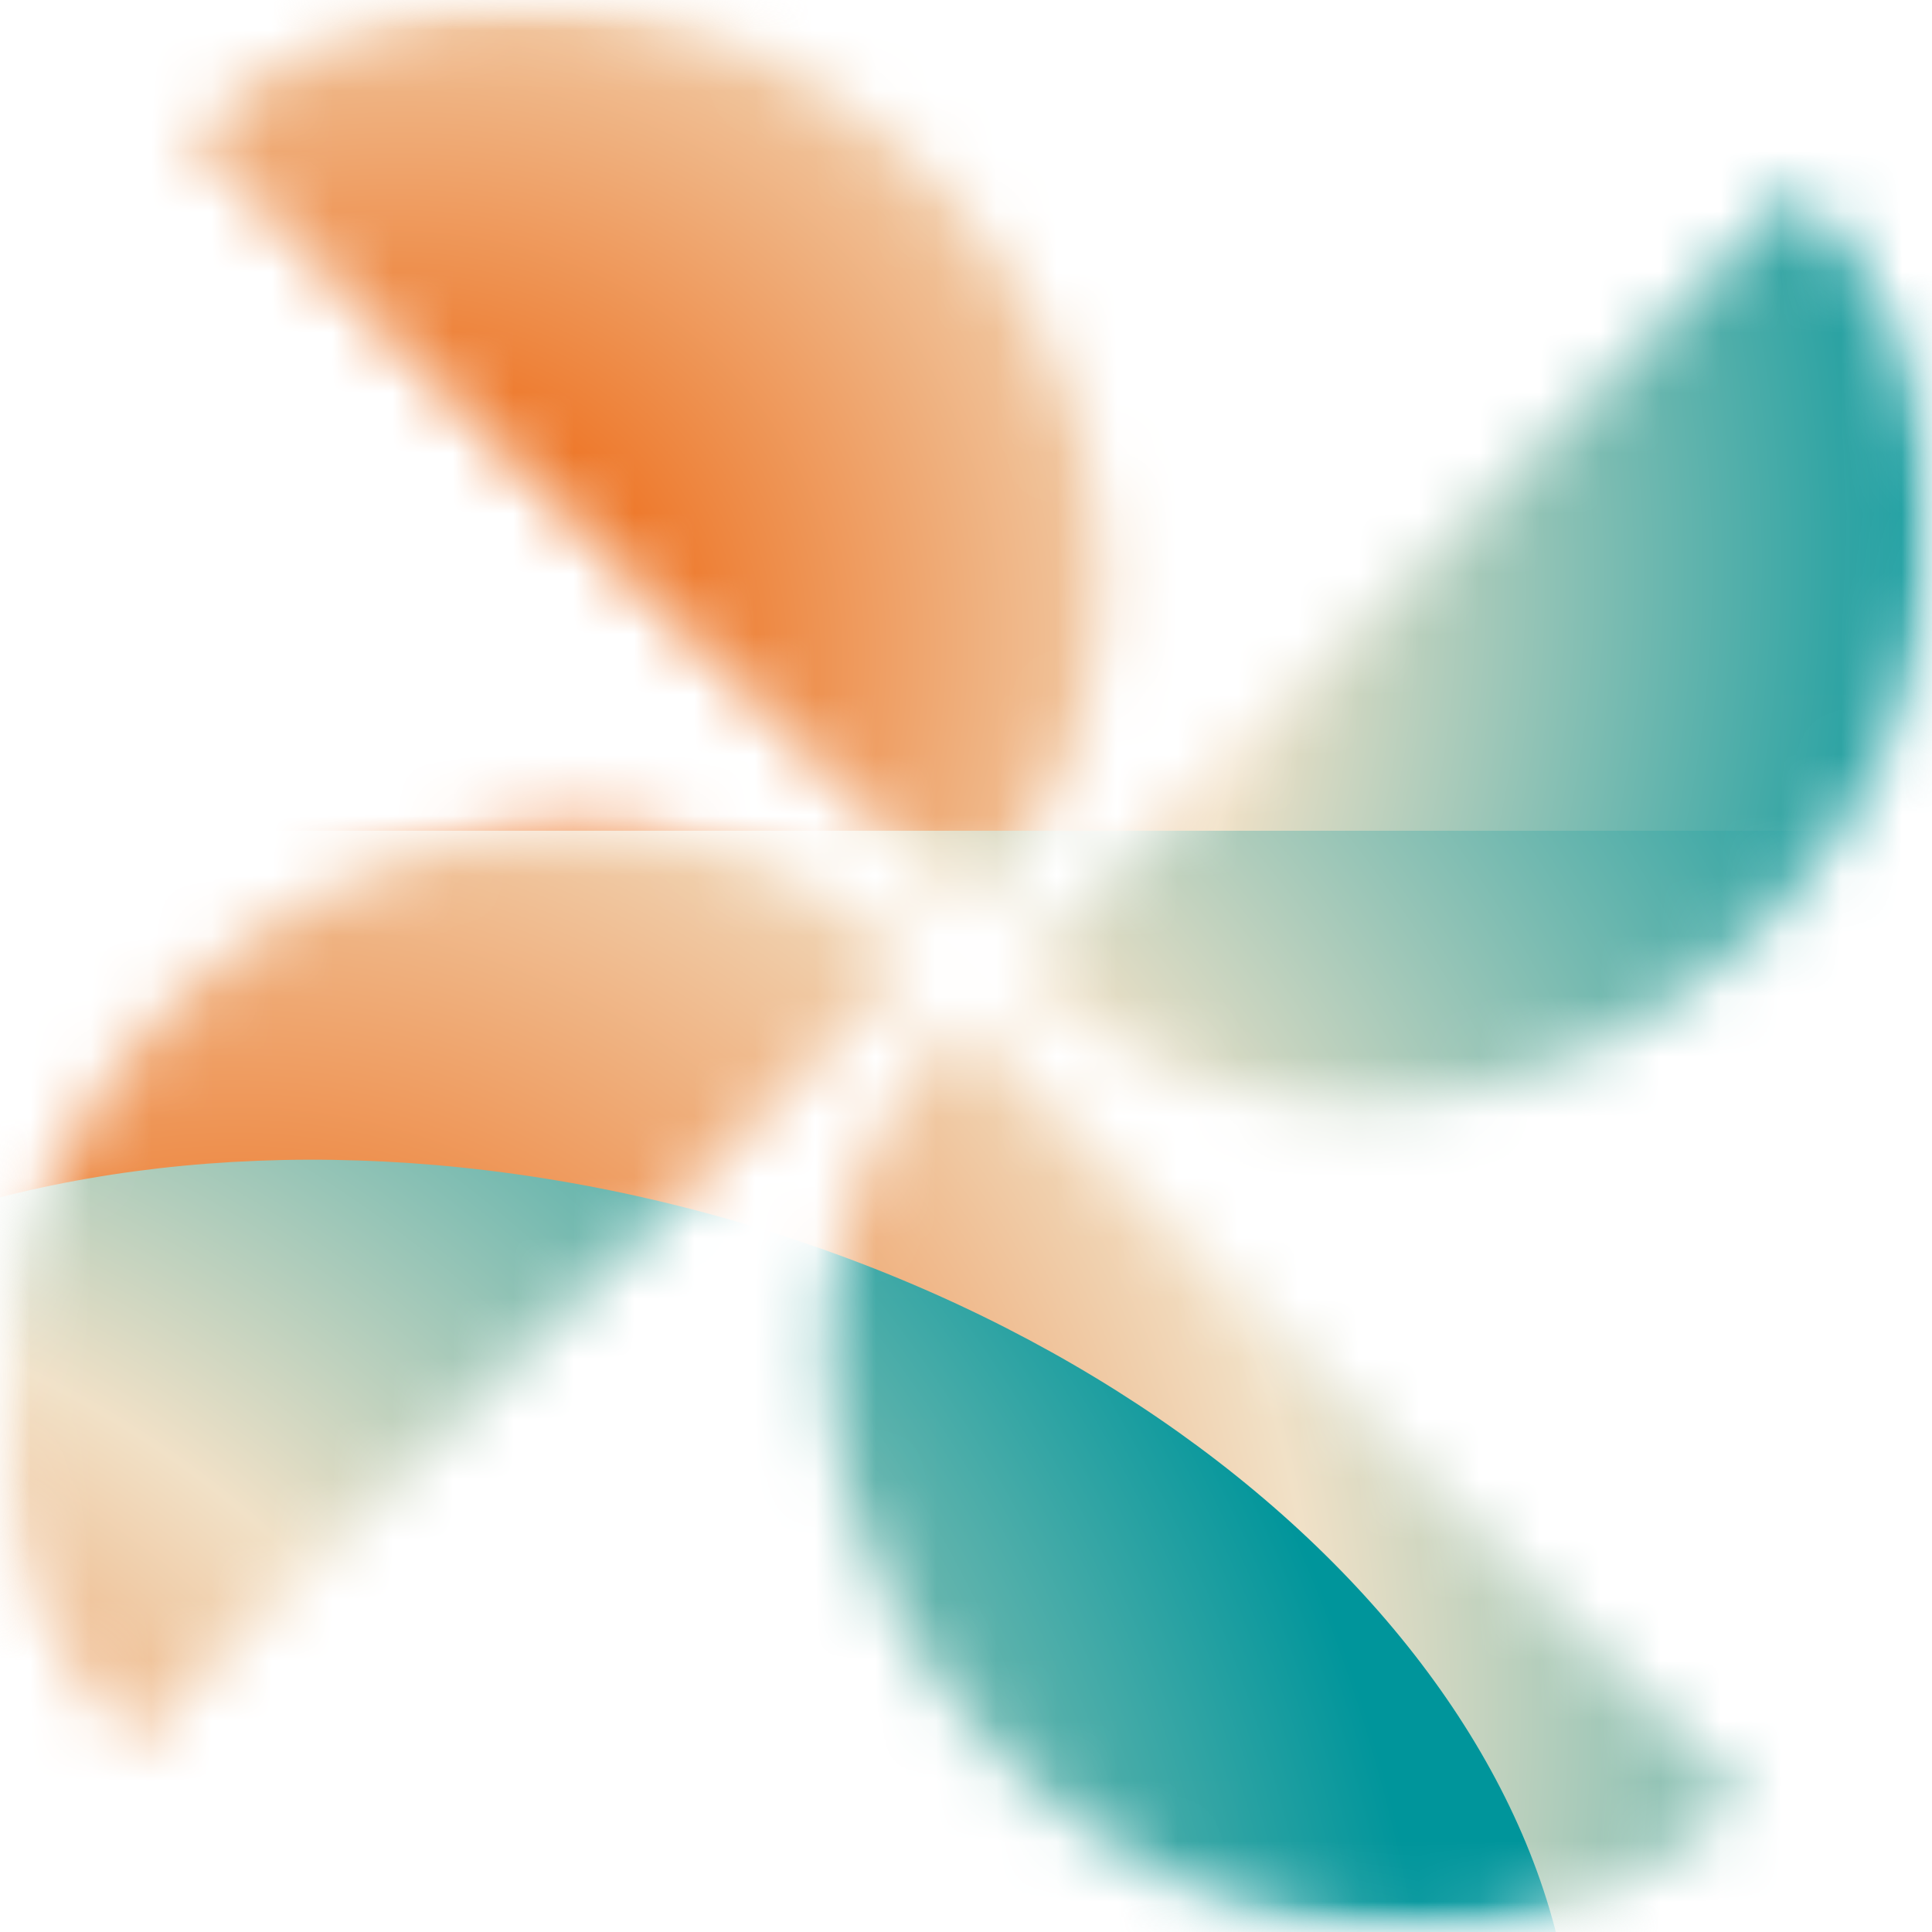 <?xml version="1.0" encoding="UTF-8"?> <svg xmlns="http://www.w3.org/2000/svg" width="32" height="32" viewBox="0 0 32 32" fill="none"><g clip-path="url(#clip0_111_525)"><mask id="mask0_111_525" style="mask-type:luminance" maskUnits="userSpaceOnUse" x="0" y="0" width="32" height="32"><path d="M0 32H32V7.15256e-07H0V32Z" fill="white"></path></mask><g mask="url(#mask0_111_525)"><mask id="mask1_111_525" style="mask-type:alpha" maskUnits="userSpaceOnUse" x="0" y="0" width="32" height="32"><path d="M29.768 3.137C30.532 3.901 31.121 4.825 31.502 5.856C31.883 6.886 32.048 8.004 31.988 9.144C31.928 10.284 31.644 11.425 31.152 12.502C30.66 13.578 29.97 14.569 29.121 15.418C28.273 16.267 27.282 16.957 26.205 17.449C25.128 17.941 23.987 18.225 22.847 18.285C21.707 18.345 20.589 18.18 19.559 17.799C18.528 17.418 17.604 16.828 16.84 16.065L29.768 3.137ZM2.232 28.863C1.468 28.099 0.879 27.175 0.498 26.145C0.117 25.114 -0.048 23.997 0.012 22.856C0.072 21.716 0.356 20.575 0.848 19.498C1.34 18.422 2.03 17.431 2.879 16.582C3.728 15.733 4.718 15.043 5.795 14.551C6.872 14.059 8.013 13.775 9.153 13.715C10.293 13.655 11.411 13.82 12.441 14.201C13.472 14.582 14.396 15.172 15.16 15.936L2.232 28.863ZM3.137 2.232C3.901 1.468 4.825 0.879 5.855 0.498C6.886 0.117 8.004 -0.048 9.144 0.012C10.284 0.072 11.425 0.356 12.502 0.848C13.578 1.34 14.569 2.03 15.418 2.879C16.267 3.728 16.957 4.719 17.449 5.795C17.941 6.872 18.225 8.013 18.285 9.153C18.345 10.293 18.18 11.411 17.799 12.441C17.418 13.472 16.828 14.396 16.064 15.16L3.137 2.232ZM28.862 29.768C28.099 30.532 27.175 31.121 26.144 31.502C25.114 31.883 23.996 32.048 22.856 31.988C21.715 31.928 20.574 31.644 19.498 31.152C18.421 30.66 17.43 29.97 16.581 29.121C15.733 28.273 15.043 27.282 14.551 26.205C14.059 25.128 13.775 23.987 13.715 22.847C13.655 21.707 13.82 20.589 14.201 19.559C14.582 18.528 15.171 17.604 15.935 16.84L28.862 29.768Z" fill="url(#paint0_radial_111_525)"></path></mask><g mask="url(#mask1_111_525)"><path d="M32 32H3.05176e-05V7.15256e-07H32V32Z" fill="url(#paint1_radial_111_525)"></path><path d="M32 32H3.05176e-05V7.15256e-07H32V32Z" fill="url(#paint2_radial_111_525)"></path><g filter="url(#filter0_f_111_525)"><path d="M36.96 13.76H1.44V-4.8H36.96V13.76Z" fill="url(#paint3_radial_111_525)"></path><path d="M11.666 20.084C21.22 22.644 27.54 30.039 25.782 36.6C24.024 43.161 14.853 46.405 5.299 43.845C-4.255 41.285 -10.575 33.891 -8.817 27.329C-7.059 20.768 2.112 17.524 11.666 20.084Z" fill="url(#paint4_radial_111_525)"></path></g></g></g></g><defs><filter id="filter0_f_111_525" x="-18.71" y="-14.4" width="65.27" height="68.721" filterUnits="userSpaceOnUse" color-interpolation-filters="sRGB"><feFlood flood-opacity="0" result="BackgroundImageFix"></feFlood><feBlend mode="normal" in="SourceGraphic" in2="BackgroundImageFix" result="shape"></feBlend><feGaussianBlur stdDeviation="4.8" result="effect1_foregroundBlur_111_525"></feGaussianBlur></filter><radialGradient id="paint0_radial_111_525" cx="0" cy="0" r="1" gradientUnits="userSpaceOnUse" gradientTransform="translate(3.6 28.64) rotate(-48.452) scale(35.703 35.703)"><stop offset="0.149" stop-color="#ED6B17"></stop><stop offset="0.514" stop-color="#F1E1C7"></stop><stop offset="0.938" stop-color="#00959B"></stop></radialGradient><radialGradient id="paint1_radial_111_525" cx="0" cy="0" r="1" gradientUnits="userSpaceOnUse" gradientTransform="translate(3.6 28.64) rotate(-48.452) scale(35.703)"><stop offset="0.149" stop-color="#ED6B17"></stop><stop offset="0.514" stop-color="#F1E1C7"></stop><stop offset="0.938" stop-color="#00959B"></stop></radialGradient><radialGradient id="paint2_radial_111_525" cx="0" cy="0" r="1" gradientUnits="userSpaceOnUse" gradientTransform="translate(3.6 28.64) rotate(-48.452) scale(35.703)"><stop offset="0.149" stop-color="#ED6B17"></stop><stop offset="0.514" stop-color="#F1E1C7"></stop><stop offset="0.938" stop-color="#00959B"></stop></radialGradient><radialGradient id="paint3_radial_111_525" cx="0" cy="0" r="1" gradientUnits="userSpaceOnUse" gradientTransform="translate(5.436 11.811) rotate(-30.524) scale(30.513 26.895)"><stop offset="0.149" stop-color="#ED6B17"></stop><stop offset="0.514" stop-color="#F1E1C7"></stop><stop offset="0.938" stop-color="#00959B"></stop></radialGradient><radialGradient id="paint4_radial_111_525" cx="0" cy="0" r="1" gradientUnits="userSpaceOnUse" gradientTransform="translate(-7.439 37.758) rotate(-22.773) scale(33.533 32.709)"><stop offset="0.149" stop-color="#ED6B17"></stop><stop offset="0.514" stop-color="#F1E1C7"></stop><stop offset="0.938" stop-color="#00959B"></stop></radialGradient><clipPath id="clip0_111_525"><rect width="32" height="32" fill="white" transform="matrix(1 0 0 -1 0 32)"></rect></clipPath></defs></svg> 